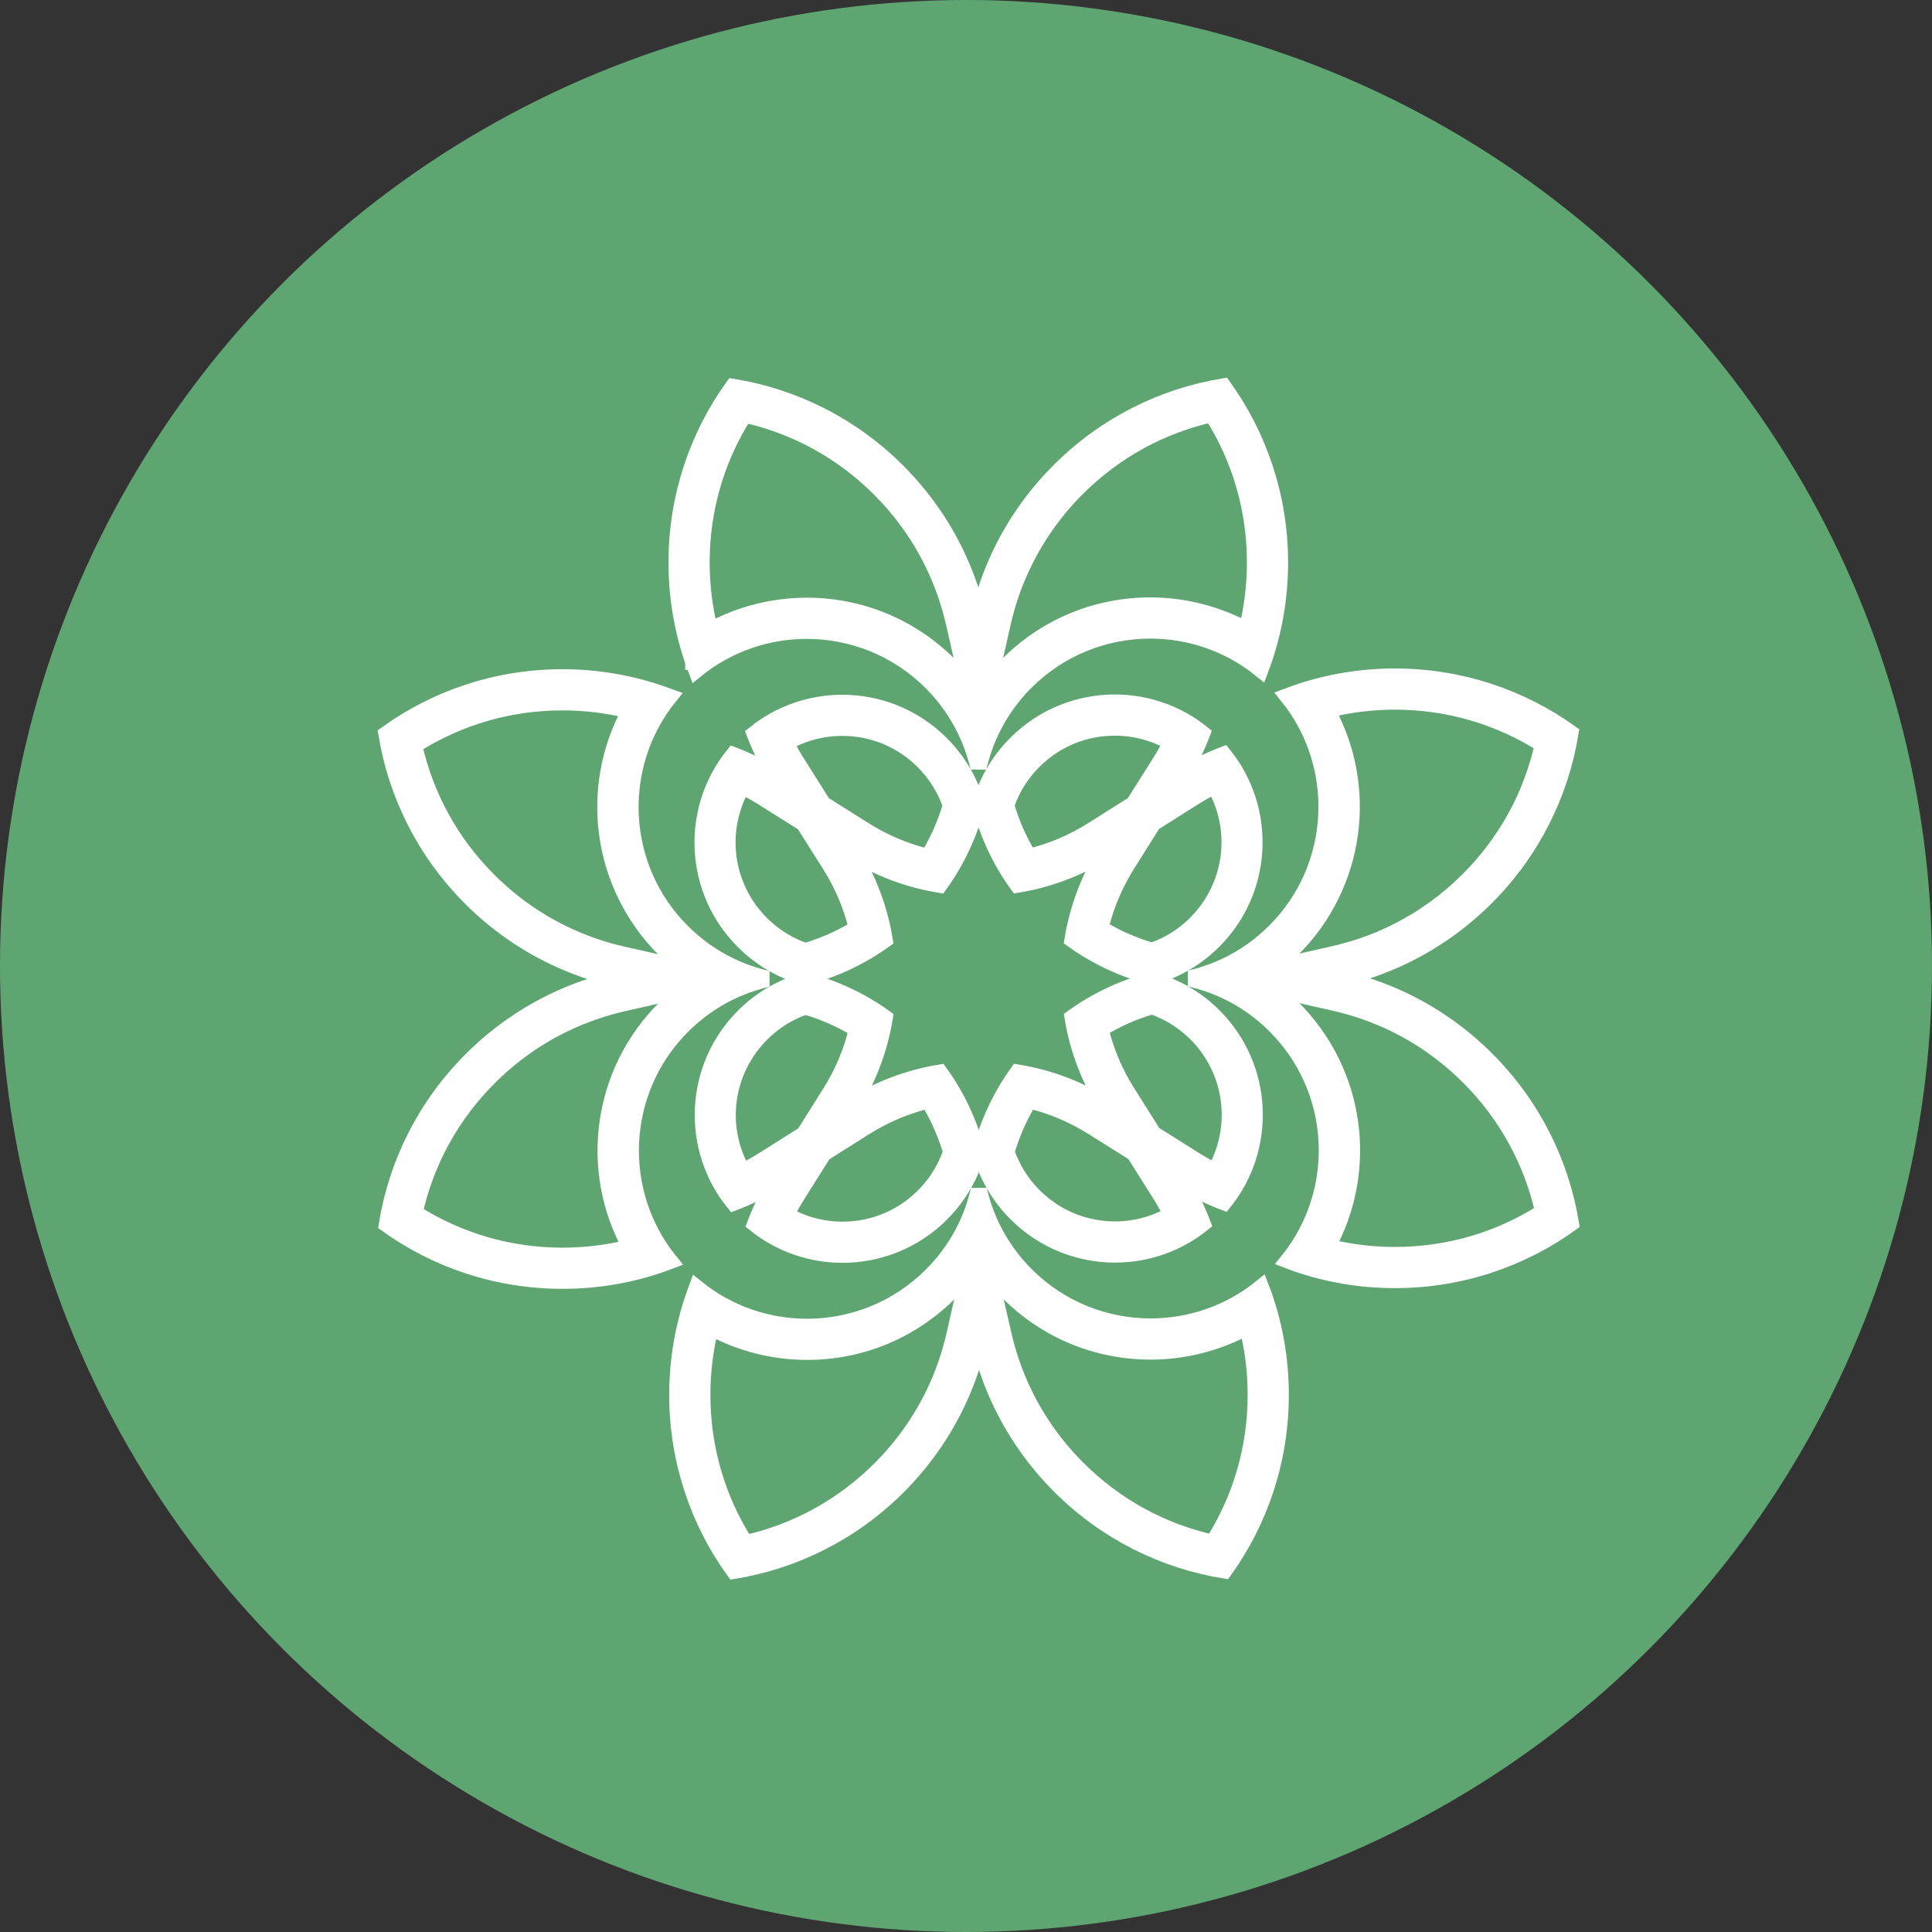 <svg width="60" height="60" viewBox="0 0 60 60" fill="none" xmlns="http://www.w3.org/2000/svg">
<rect x="0" y="0" width="60" height="60" fill="#333333" stroke="none"/>
<circle cx="30" cy="30" r="30" fill="#5FA572"/>
<path d="M17.169 29.703C17.814 30.015 18.488 30.248 19.175 30.403C18.488 30.559 17.814 30.794 17.17 31.107C16.255 31.551 15.396 32.154 14.636 32.914C13.193 34.357 12.319 36.154 12.014 38.025C13.551 39.127 15.434 39.776 17.469 39.776C18.55 39.776 19.587 39.593 20.553 39.257H20.554C20.637 39.228 20.72 39.197 20.802 39.166C19.067 37.018 19.197 33.862 21.194 31.865C21.638 31.422 22.139 31.07 22.673 30.81C22.971 30.666 23.278 30.55 23.593 30.462H23.593C23.676 30.44 23.76 30.418 23.844 30.399C23.76 30.38 23.677 30.36 23.593 30.337C23.279 30.25 22.971 30.134 22.673 29.991C22.135 29.731 21.631 29.378 21.184 28.932C19.19 26.937 19.057 23.786 20.787 21.637C20.704 21.607 20.622 21.577 20.538 21.548H20.538C19.576 21.215 18.544 21.033 17.468 21.033C15.428 21.033 13.539 21.685 12 22.794C12.307 24.66 13.181 26.45 14.62 27.889C15.384 28.653 16.248 29.258 17.169 29.703ZM20.643 31.314C18.643 33.313 18.259 36.341 19.578 38.736C18.892 38.91 18.185 38.997 17.468 38.997C15.826 38.997 14.248 38.539 12.875 37.667C13.228 36.075 14.02 34.63 15.186 33.465C15.868 32.782 16.65 32.225 17.509 31.807C18.093 31.524 18.712 31.307 19.347 31.162L21.346 30.708C21.098 30.891 20.863 31.094 20.643 31.314ZM17.469 21.812C18.18 21.812 18.882 21.898 19.564 22.069C18.251 24.462 18.638 27.486 20.634 29.482C20.857 29.705 21.095 29.91 21.347 30.096L19.346 29.644C18.71 29.5 18.091 29.284 17.507 29.002C16.642 28.584 15.856 28.024 15.171 27.338C14.009 26.177 13.217 24.736 12.862 23.149C14.237 22.273 15.82 21.812 17.469 21.812Z" fill="white" stroke="white" stroke-width="0.5"/>
<path d="M39.593 28.922C39.15 29.366 38.649 29.717 38.114 29.977C37.816 30.121 37.508 30.237 37.193 30.324C37.11 30.348 37.027 30.369 36.943 30.388C37.027 30.407 37.111 30.428 37.194 30.451C37.508 30.538 37.816 30.653 38.115 30.796C38.653 31.056 39.157 31.409 39.603 31.856C41.597 33.85 41.731 37.001 40.002 39.149C40.084 39.181 40.166 39.21 40.249 39.239C41.211 39.572 42.244 39.754 43.319 39.754C45.36 39.754 47.248 39.101 48.787 37.994C48.48 36.128 47.607 34.337 46.168 32.898C45.403 32.134 44.541 31.529 43.619 31.084C42.974 30.772 42.3 30.539 41.613 30.384C42.3 30.227 42.973 29.993 43.618 29.68H43.618C44.534 29.235 45.392 28.633 46.152 27.873C47.595 26.43 48.469 24.633 48.774 22.761C47.237 21.659 45.354 21.01 43.319 21.01C42.238 21.01 41.2 21.193 40.234 21.53H40.234C40.151 21.559 40.068 21.589 39.986 21.62C41.721 23.769 41.59 26.925 39.593 28.922ZM43.28 31.785C44.143 32.203 44.93 32.762 45.617 33.449C46.778 34.611 47.57 36.05 47.925 37.638C46.549 38.514 44.967 38.975 43.319 38.975C42.607 38.975 41.905 38.889 41.224 38.718C42.536 36.325 42.149 33.301 40.153 31.305C39.931 31.082 39.693 30.878 39.443 30.693L41.441 31.144C42.077 31.287 42.695 31.503 43.28 31.785ZM43.319 21.789C44.962 21.789 46.54 22.248 47.913 23.119C47.56 24.712 46.767 26.157 45.601 27.322C44.933 27.99 44.17 28.538 43.332 28.953L43.277 28.98C42.694 29.263 42.076 29.48 41.44 29.625L39.441 30.079C39.689 29.896 39.924 29.693 40.144 29.473C42.144 27.474 42.529 24.445 41.209 22.05C41.895 21.877 42.602 21.789 43.319 21.789Z" fill="white" stroke="white" stroke-width="0.5"/>
<path d="M21.547 40.248V40.248C21.214 41.21 21.033 42.243 21.033 43.318C21.033 45.359 21.685 47.248 22.793 48.786C24.659 48.479 26.45 47.606 27.889 46.167C28.653 45.403 29.258 44.539 29.703 43.618C30.015 42.973 30.248 42.299 30.403 41.612C30.56 42.299 30.794 42.972 31.107 43.617C31.552 44.532 32.154 45.391 32.914 46.151C34.357 47.594 36.154 48.468 38.026 48.773C39.127 47.236 39.776 45.353 39.776 43.318C39.776 42.237 39.593 41.199 39.257 40.233V40.233C39.228 40.15 39.198 40.067 39.166 39.985C38.167 40.792 36.951 41.195 35.734 41.195C34.334 41.195 32.934 40.661 31.865 39.593C31.422 39.149 31.07 38.648 30.81 38.113C30.666 37.816 30.55 37.508 30.462 37.194V37.193C30.44 37.111 30.418 37.026 30.399 36.943C30.381 37.027 30.36 37.11 30.336 37.193C30.25 37.508 30.134 37.816 29.991 38.114C29.731 38.652 29.378 39.156 28.932 39.602C27.863 40.671 26.463 41.205 25.063 41.205C23.849 41.205 22.635 40.803 21.637 40C21.607 40.082 21.576 40.165 21.547 40.248ZM31.314 40.143C32.495 41.324 34.064 41.974 35.734 41.974C36.786 41.974 37.822 41.706 38.736 41.206C38.91 41.893 38.997 42.6 38.997 43.318C38.997 44.961 38.539 46.538 37.668 47.912C36.075 47.559 34.63 46.766 33.465 45.6C32.783 44.918 32.225 44.136 31.808 43.277C31.524 42.693 31.307 42.075 31.163 41.439L30.708 39.441C30.892 39.688 31.094 39.923 31.314 40.143ZM22.07 41.22C22.982 41.717 24.014 41.983 25.063 41.983C26.732 41.983 28.302 41.333 29.482 40.153C29.706 39.929 29.91 39.691 30.096 39.44L29.644 41.44C29.5 42.077 29.284 42.696 29.002 43.279C28.584 44.144 28.025 44.931 27.338 45.616C26.177 46.778 24.737 47.57 23.149 47.924C22.273 46.549 21.812 44.967 21.812 43.318C21.812 42.605 21.898 41.903 22.07 41.22Z" fill="white" stroke="white" stroke-width="0.5"/>
<path d="M21.53 20.554C21.559 20.637 21.589 20.719 21.62 20.802C22.619 19.995 23.836 19.591 25.053 19.591C26.453 19.591 27.854 20.125 28.922 21.194C29.365 21.637 29.717 22.138 29.976 22.673C30.121 22.971 30.237 23.279 30.324 23.594C30.348 23.677 30.368 23.76 30.387 23.844C30.407 23.76 30.427 23.676 30.451 23.593C30.537 23.279 30.652 22.97 30.796 22.672C31.056 22.134 31.409 21.63 31.855 21.184C32.923 20.116 34.324 19.582 35.724 19.582C36.938 19.582 38.151 19.983 39.149 20.786C39.18 20.703 39.21 20.621 39.239 20.538C39.572 19.576 39.753 18.544 39.753 17.468C39.753 15.428 39.1 13.539 37.993 12C36.127 12.307 34.337 13.181 32.898 14.62C32.133 15.384 31.528 16.247 31.083 17.168C30.771 17.814 30.538 18.487 30.383 19.174C30.227 18.488 29.992 17.814 29.679 17.17V17.169C29.235 16.253 28.633 15.396 27.872 14.635C26.429 13.192 24.632 12.318 22.761 12.013C21.658 13.55 21.01 15.434 21.01 17.469C21.01 18.55 21.193 19.587 21.529 20.553V20.554H21.53ZM31.143 19.346C31.286 18.71 31.502 18.092 31.785 17.507C32.202 16.643 32.762 15.857 33.448 15.17C34.61 14.008 36.05 13.217 37.637 12.862C38.514 14.238 38.974 15.82 38.974 17.468C38.974 18.18 38.888 18.883 38.717 19.566C37.805 19.069 36.773 18.803 35.724 18.803C34.055 18.803 32.485 19.453 31.305 20.633C31.082 20.856 30.878 21.093 30.692 21.344L31.143 19.346ZM23.119 12.875C24.712 13.228 26.157 14.021 27.322 15.186C27.99 15.854 28.538 16.617 28.952 17.456L28.979 17.51C29.262 18.093 29.479 18.711 29.624 19.347L30.079 21.346C29.895 21.098 29.693 20.863 29.473 20.643C28.292 19.463 26.723 18.812 25.053 18.812C24 18.812 22.965 19.081 22.05 19.581C21.877 18.894 21.789 18.186 21.789 17.468C21.789 15.825 22.247 14.247 23.119 12.875Z" fill="white" stroke="white" stroke-width="0.5"/>
<path d="M22.786 37.351C23.251 37.174 23.693 36.952 24.107 36.691C23.846 37.106 23.625 37.548 23.449 38.013C24.24 38.65 25.203 38.968 26.165 38.968C27.276 38.968 28.387 38.545 29.234 37.697C29.588 37.343 29.868 36.944 30.074 36.517C30.188 36.281 30.279 36.037 30.348 35.788V35.787C30.123 34.912 29.736 34.071 29.188 33.31C28.191 33.474 27.259 33.836 26.438 34.356C26.956 33.533 27.317 32.602 27.479 31.604C26.717 31.056 25.875 30.672 25 30.448C24.751 30.517 24.507 30.609 24.271 30.724C23.847 30.93 23.449 31.208 23.097 31.56C21.513 33.144 21.41 35.647 22.786 37.351ZM26.854 35.014C27.468 34.626 28.131 34.345 28.83 34.177C29.136 34.676 29.373 35.211 29.538 35.775C29.491 35.913 29.436 36.048 29.373 36.178C29.2 36.537 28.968 36.862 28.683 37.147C28.011 37.819 27.117 38.19 26.166 38.19C25.552 38.19 24.948 38.029 24.418 37.732C24.523 37.517 24.639 37.308 24.767 37.106L25.575 35.822L26.854 35.014ZM24.61 31.424C24.741 31.361 24.876 31.306 25.013 31.259C25.578 31.423 26.114 31.659 26.613 31.963C26.445 32.663 26.166 33.327 25.779 33.941L24.971 35.224L23.691 36.032C23.489 36.16 23.279 36.277 23.064 36.382C22.284 35.011 22.496 33.262 23.648 32.111C23.931 31.828 24.255 31.597 24.61 31.424Z" fill="white" stroke="white" stroke-width="0.5"/>
<path d="M34.621 21.818C33.51 21.818 32.4 22.242 31.552 23.09C31.198 23.444 30.919 23.844 30.712 24.269C30.599 24.506 30.507 24.75 30.438 24.999V25C30.664 25.874 31.05 26.715 31.598 27.476C32.595 27.312 33.527 26.95 34.349 26.43C34.09 26.842 33.87 27.281 33.695 27.74C33.52 28.202 33.389 28.684 33.307 29.183C34.068 29.73 34.911 30.115 35.785 30.338C36.035 30.269 36.279 30.177 36.516 30.062C36.939 29.857 37.337 29.579 37.689 29.226C39.273 27.642 39.377 25.139 38 23.435C37.536 23.611 37.094 23.834 36.679 24.096C36.941 23.681 37.161 23.239 37.337 22.774C36.546 22.137 35.584 21.818 34.621 21.818ZM33.933 25.772C33.319 26.16 32.657 26.44 31.956 26.609C31.651 26.111 31.414 25.576 31.249 25.012C31.296 24.874 31.351 24.739 31.413 24.609C31.588 24.25 31.82 23.924 32.103 23.64C32.776 22.968 33.67 22.597 34.621 22.597C35.236 22.597 35.839 22.757 36.369 23.055C36.264 23.271 36.147 23.48 36.02 23.681L35.209 24.966L33.933 25.772ZM37.094 24.755C37.298 24.627 37.507 24.51 37.721 24.405C38.502 25.775 38.29 27.525 37.137 28.677C36.857 28.958 36.533 29.189 36.176 29.362C36.046 29.425 35.911 29.481 35.772 29.528C35.208 29.364 34.672 29.129 34.174 28.824C34.24 28.551 34.323 28.281 34.423 28.018C34.577 27.613 34.775 27.218 35.009 26.845L35.813 25.564L37.094 24.755Z" fill="white" stroke="white" stroke-width="0.5"/>
<path d="M37.697 31.553C37.343 31.2 36.943 30.919 36.516 30.713C36.28 30.599 36.035 30.508 35.786 30.439C34.912 30.664 34.071 31.051 33.31 31.599C33.473 32.596 33.836 33.527 34.355 34.349C33.532 33.831 32.601 33.47 31.603 33.308C31.056 34.07 30.671 34.912 30.447 35.786C30.516 36.035 30.608 36.28 30.723 36.516C30.929 36.94 31.207 37.338 31.56 37.69C32.407 38.537 33.517 38.961 34.628 38.961C35.593 38.961 36.558 38.641 37.351 38.001C37.174 37.536 36.952 37.094 36.69 36.679C37.105 36.94 37.548 37.162 38.013 37.338C39.384 35.634 39.278 33.135 37.697 31.553ZM34.628 38.182C33.677 38.182 32.783 37.812 32.111 37.139C31.828 36.856 31.597 36.532 31.424 36.175C31.36 36.045 31.305 35.911 31.258 35.773C31.422 35.209 31.658 34.673 31.963 34.174C32.662 34.342 33.325 34.621 33.941 35.008L35.224 35.815L36.031 37.095C36.159 37.297 36.276 37.507 36.381 37.721C35.85 38.021 35.244 38.182 34.628 38.182ZM37.105 36.02L35.821 35.212L35.014 33.933C34.626 33.319 34.345 32.656 34.176 31.957C34.675 31.651 35.21 31.414 35.774 31.25C35.912 31.296 36.047 31.351 36.177 31.414C36.535 31.587 36.861 31.819 37.146 32.104C38.295 33.253 38.508 35 37.732 36.37C37.517 36.264 37.307 36.148 37.105 36.02Z" fill="white" stroke="white" stroke-width="0.5"/>
<path d="M23.089 29.233C23.443 29.587 23.843 29.867 24.27 30.074C24.506 30.187 24.751 30.279 25 30.348C25.874 30.123 26.715 29.736 27.476 29.188C27.313 28.19 26.95 27.259 26.431 26.437C27.254 26.955 28.185 27.316 29.183 27.478C29.73 26.717 30.115 25.875 30.339 25C30.27 24.751 30.177 24.507 30.063 24.27C29.857 23.846 29.578 23.449 29.226 23.097C28.379 22.25 27.268 21.826 26.158 21.826C25.193 21.826 24.228 22.146 23.435 22.786C23.612 23.25 23.834 23.692 24.096 24.107C23.681 23.846 23.238 23.625 22.774 23.448C21.402 25.152 21.507 27.651 23.089 29.233ZM26.158 22.604C27.109 22.604 28.003 22.974 28.675 23.647C28.959 23.93 29.189 24.254 29.362 24.61C29.426 24.74 29.481 24.875 29.528 25.013C29.364 25.577 29.128 26.113 28.823 26.612C28.124 26.444 27.461 26.165 26.845 25.778L25.562 24.97L24.755 23.691C24.627 23.489 24.51 23.279 24.405 23.065C24.936 22.765 25.542 22.604 26.158 22.604ZM23.681 24.766L24.964 25.574L25.772 26.853C26.16 27.467 26.441 28.13 26.61 28.829C26.111 29.136 25.576 29.372 25.012 29.537C24.875 29.49 24.739 29.435 24.609 29.372C24.25 29.199 23.925 28.967 23.64 28.683C22.491 27.533 22.278 25.786 23.054 24.417C23.269 24.522 23.479 24.639 23.681 24.766Z" fill="white" stroke="white" stroke-width="0.5"/>
</svg>
